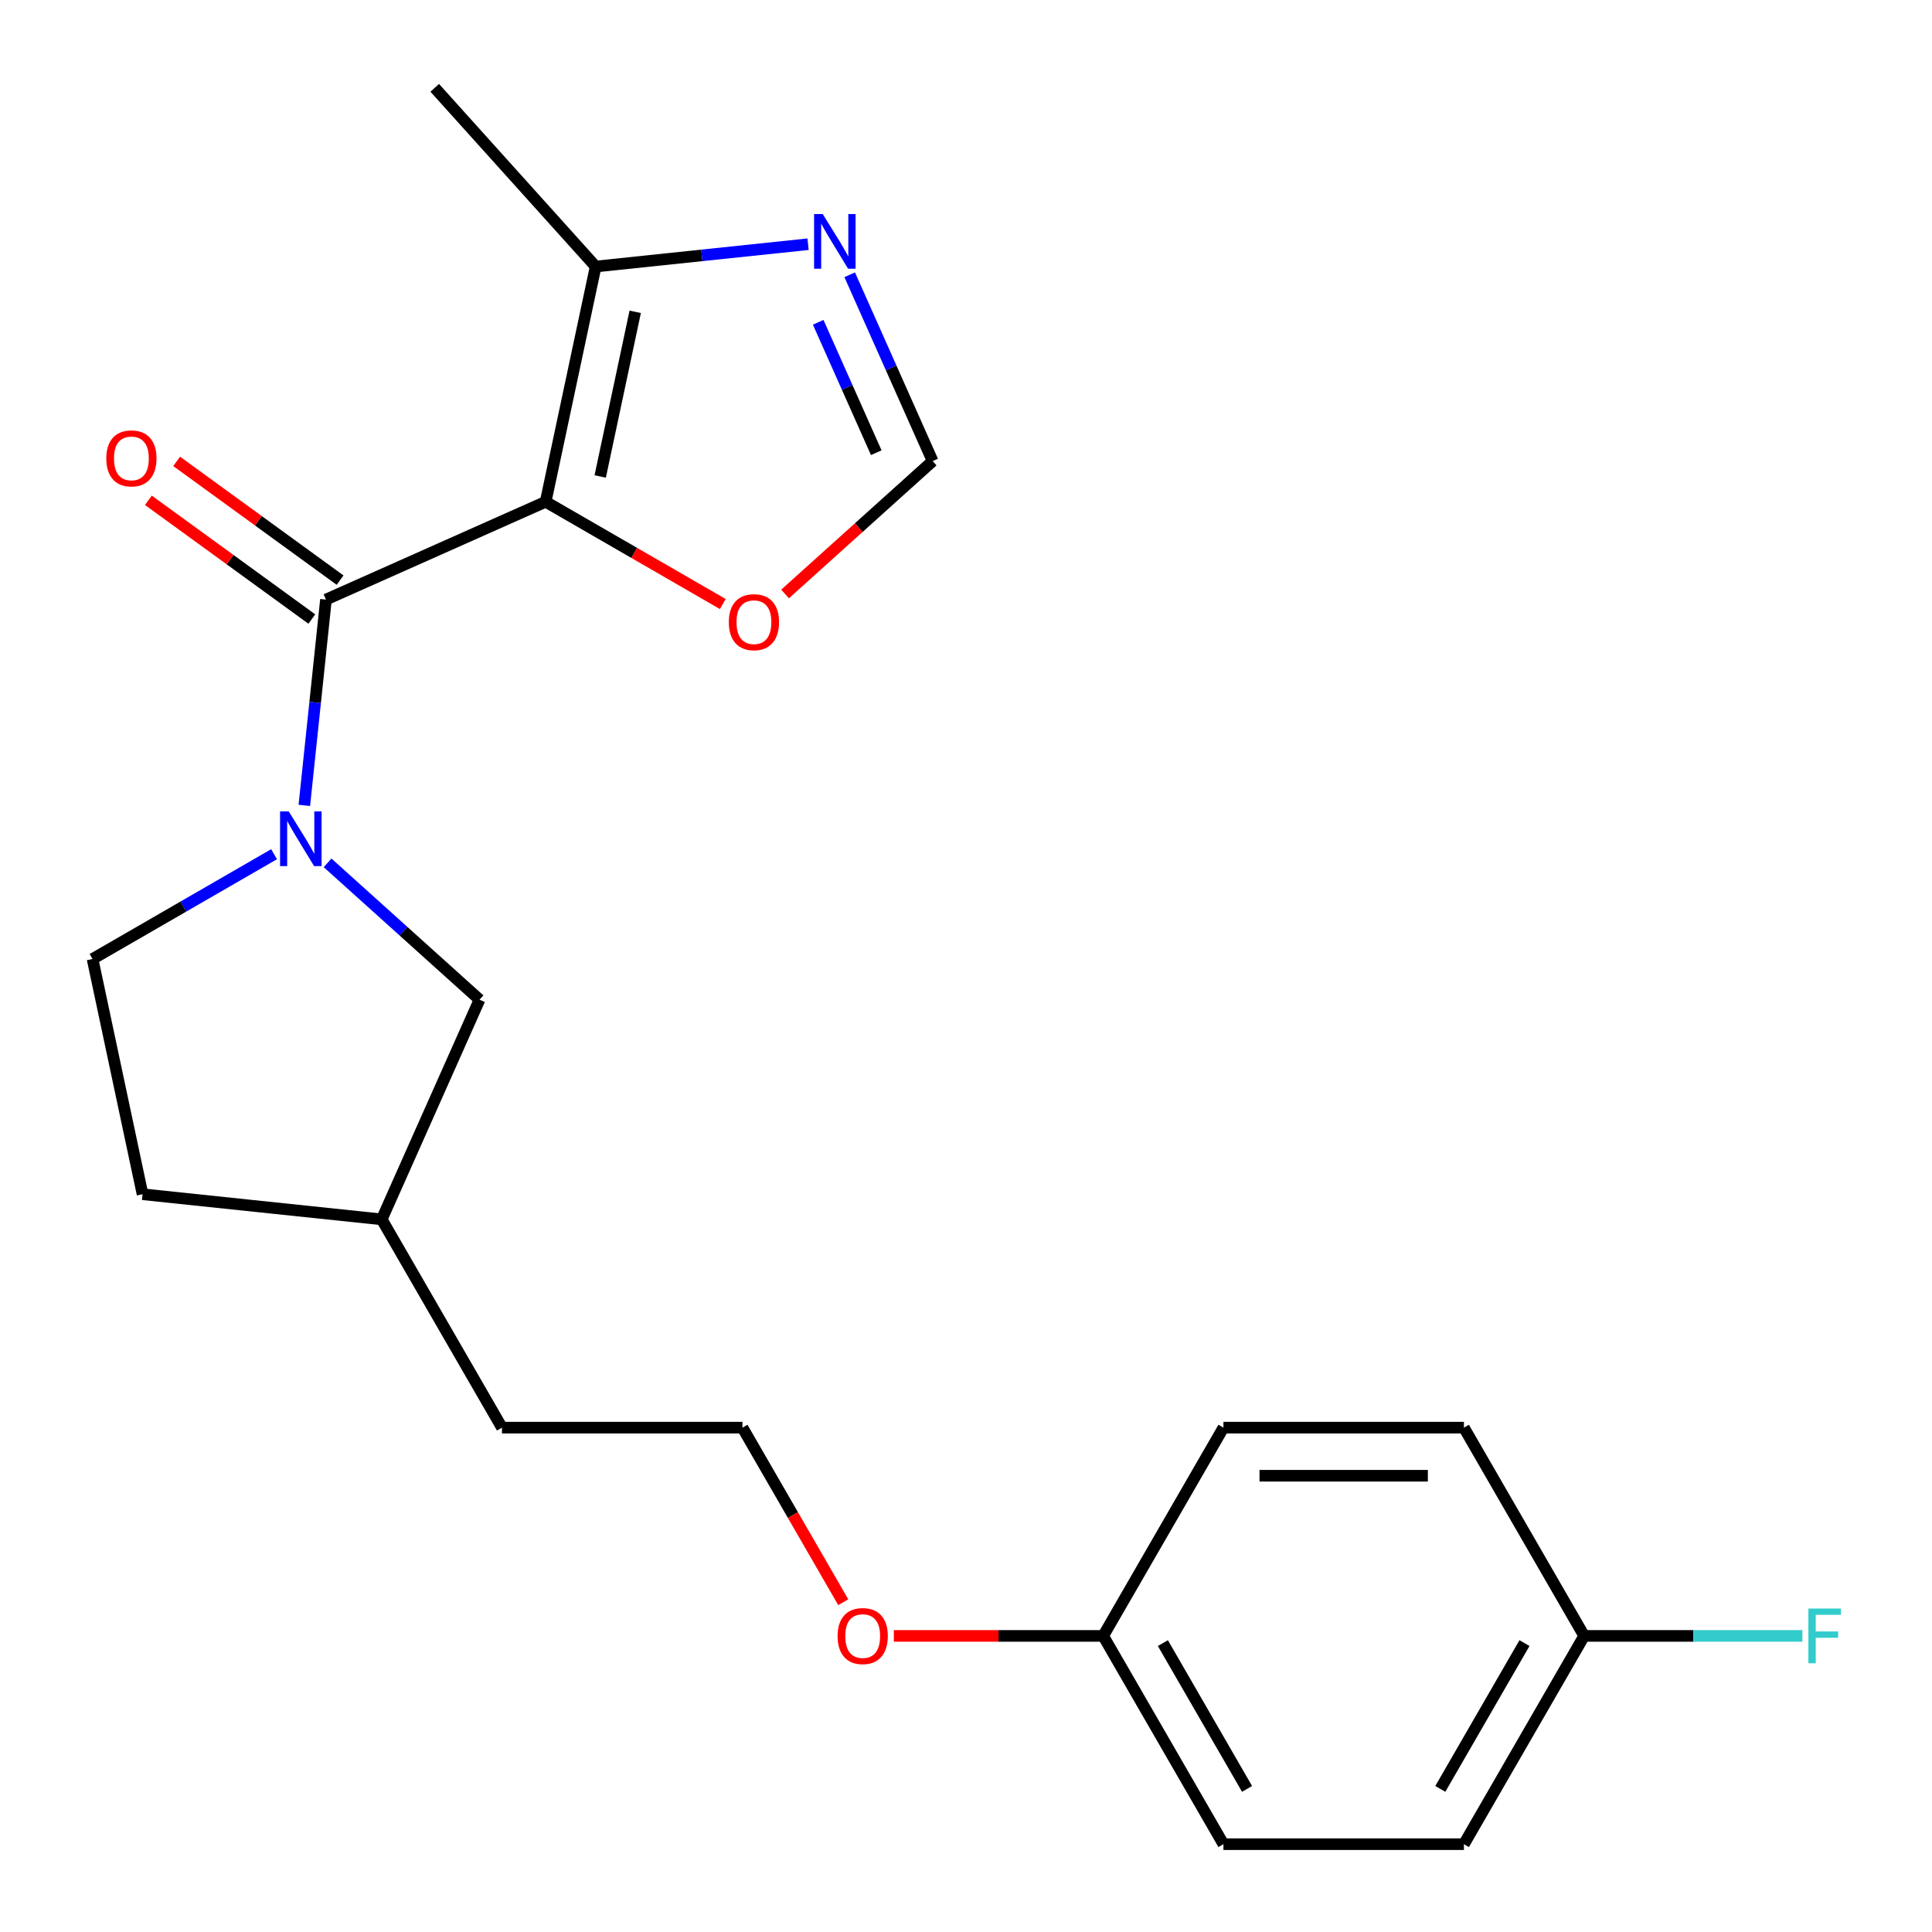<?xml version='1.0' encoding='iso-8859-1'?>
<svg version='1.1' baseProfile='full'
              xmlns='http://www.w3.org/2000/svg'
                      xmlns:rdkit='http://www.rdkit.org/xml'
                      xmlns:xlink='http://www.w3.org/1999/xlink'
                  xml:space='preserve'
width='1000px' height='1000px' viewBox='0 0 1000 1000'>
<!-- END OF HEADER -->
<rect style='opacity:1.0;fill:#FFFFFF;stroke:none' width='1000' height='1000' x='0' y='0'> </rect>
<path class='bond-0' d='M 282.432,259.715 L 168.717,310.345' style='fill:none;fill-rule:evenodd;stroke:#000000;stroke-width:6px;stroke-linecap:butt;stroke-linejoin:miter;stroke-opacity:1' />
<path class='bond-1' d='M 282.432,259.715 L 308.312,137.959' style='fill:none;fill-rule:evenodd;stroke:#000000;stroke-width:6px;stroke-linecap:butt;stroke-linejoin:miter;stroke-opacity:1' />
<path class='bond-1' d='M 310.665,246.628 L 328.781,161.398' style='fill:none;fill-rule:evenodd;stroke:#000000;stroke-width:6px;stroke-linecap:butt;stroke-linejoin:miter;stroke-opacity:1' />
<path class='bond-2' d='M 282.432,259.715 L 328.276,286.183' style='fill:none;fill-rule:evenodd;stroke:#000000;stroke-width:6px;stroke-linecap:butt;stroke-linejoin:miter;stroke-opacity:1' />
<path class='bond-2' d='M 328.276,286.183 L 374.12,312.651' style='fill:none;fill-rule:evenodd;stroke:#FF0000;stroke-width:6px;stroke-linecap:butt;stroke-linejoin:miter;stroke-opacity:1' />
<path class='bond-3' d='M 168.717,310.345 L 163.119,363.606' style='fill:none;fill-rule:evenodd;stroke:#000000;stroke-width:6px;stroke-linecap:butt;stroke-linejoin:miter;stroke-opacity:1' />
<path class='bond-3' d='M 163.119,363.606 L 157.521,416.867' style='fill:none;fill-rule:evenodd;stroke:#0000FF;stroke-width:6px;stroke-linecap:butt;stroke-linejoin:miter;stroke-opacity:1' />
<path class='bond-4' d='M 176.033,300.274 L 133.737,269.544' style='fill:none;fill-rule:evenodd;stroke:#000000;stroke-width:6px;stroke-linecap:butt;stroke-linejoin:miter;stroke-opacity:1' />
<path class='bond-4' d='M 133.737,269.544 L 91.441,238.815' style='fill:none;fill-rule:evenodd;stroke:#FF0000;stroke-width:6px;stroke-linecap:butt;stroke-linejoin:miter;stroke-opacity:1' />
<path class='bond-4' d='M 161.4,320.415 L 119.104,289.685' style='fill:none;fill-rule:evenodd;stroke:#000000;stroke-width:6px;stroke-linecap:butt;stroke-linejoin:miter;stroke-opacity:1' />
<path class='bond-4' d='M 119.104,289.685 L 76.808,258.955' style='fill:none;fill-rule:evenodd;stroke:#FF0000;stroke-width:6px;stroke-linecap:butt;stroke-linejoin:miter;stroke-opacity:1' />
<path class='bond-5' d='M 169.557,446.612 L 208.883,482.021' style='fill:none;fill-rule:evenodd;stroke:#0000FF;stroke-width:6px;stroke-linecap:butt;stroke-linejoin:miter;stroke-opacity:1' />
<path class='bond-5' d='M 208.883,482.021 L 248.209,517.43' style='fill:none;fill-rule:evenodd;stroke:#000000;stroke-width:6px;stroke-linecap:butt;stroke-linejoin:miter;stroke-opacity:1' />
<path class='bond-6' d='M 141.853,442.137 L 94.879,469.257' style='fill:none;fill-rule:evenodd;stroke:#0000FF;stroke-width:6px;stroke-linecap:butt;stroke-linejoin:miter;stroke-opacity:1' />
<path class='bond-6' d='M 94.879,469.257 L 47.905,496.378' style='fill:none;fill-rule:evenodd;stroke:#000000;stroke-width:6px;stroke-linecap:butt;stroke-linejoin:miter;stroke-opacity:1' />
<path class='bond-7' d='M 308.312,137.959 L 363.283,132.181' style='fill:none;fill-rule:evenodd;stroke:#000000;stroke-width:6px;stroke-linecap:butt;stroke-linejoin:miter;stroke-opacity:1' />
<path class='bond-7' d='M 363.283,132.181 L 418.255,126.403' style='fill:none;fill-rule:evenodd;stroke:#0000FF;stroke-width:6px;stroke-linecap:butt;stroke-linejoin:miter;stroke-opacity:1' />
<path class='bond-8' d='M 308.312,137.959 L 225.021,45.455' style='fill:none;fill-rule:evenodd;stroke:#000000;stroke-width:6px;stroke-linecap:butt;stroke-linejoin:miter;stroke-opacity:1' />
<path class='bond-9' d='M 439.797,142.219 L 461.266,190.441' style='fill:none;fill-rule:evenodd;stroke:#0000FF;stroke-width:6px;stroke-linecap:butt;stroke-linejoin:miter;stroke-opacity:1' />
<path class='bond-9' d='M 461.266,190.441 L 482.736,238.662' style='fill:none;fill-rule:evenodd;stroke:#000000;stroke-width:6px;stroke-linecap:butt;stroke-linejoin:miter;stroke-opacity:1' />
<path class='bond-9' d='M 423.494,166.812 L 438.523,200.567' style='fill:none;fill-rule:evenodd;stroke:#0000FF;stroke-width:6px;stroke-linecap:butt;stroke-linejoin:miter;stroke-opacity:1' />
<path class='bond-9' d='M 438.523,200.567 L 453.552,234.322' style='fill:none;fill-rule:evenodd;stroke:#000000;stroke-width:6px;stroke-linecap:butt;stroke-linejoin:miter;stroke-opacity:1' />
<path class='bond-10' d='M 406.344,307.446 L 444.54,273.054' style='fill:none;fill-rule:evenodd;stroke:#FF0000;stroke-width:6px;stroke-linecap:butt;stroke-linejoin:miter;stroke-opacity:1' />
<path class='bond-10' d='M 444.54,273.054 L 482.736,238.662' style='fill:none;fill-rule:evenodd;stroke:#000000;stroke-width:6px;stroke-linecap:butt;stroke-linejoin:miter;stroke-opacity:1' />
<path class='bond-11' d='M 248.209,517.43 L 197.58,631.146' style='fill:none;fill-rule:evenodd;stroke:#000000;stroke-width:6px;stroke-linecap:butt;stroke-linejoin:miter;stroke-opacity:1' />
<path class='bond-12' d='M 47.905,496.378 L 73.785,618.134' style='fill:none;fill-rule:evenodd;stroke:#000000;stroke-width:6px;stroke-linecap:butt;stroke-linejoin:miter;stroke-opacity:1' />
<path class='bond-13' d='M 819.964,846.745 L 757.725,954.545' style='fill:none;fill-rule:evenodd;stroke:#000000;stroke-width:6px;stroke-linecap:butt;stroke-linejoin:miter;stroke-opacity:1' />
<path class='bond-13' d='M 789.068,850.468 L 745.501,925.928' style='fill:none;fill-rule:evenodd;stroke:#000000;stroke-width:6px;stroke-linecap:butt;stroke-linejoin:miter;stroke-opacity:1' />
<path class='bond-14' d='M 819.964,846.745 L 876.436,846.745' style='fill:none;fill-rule:evenodd;stroke:#000000;stroke-width:6px;stroke-linecap:butt;stroke-linejoin:miter;stroke-opacity:1' />
<path class='bond-14' d='M 876.436,846.745 L 932.908,846.745' style='fill:none;fill-rule:evenodd;stroke:#33CCCC;stroke-width:6px;stroke-linecap:butt;stroke-linejoin:miter;stroke-opacity:1' />
<path class='bond-15' d='M 819.964,846.745 L 757.725,738.946' style='fill:none;fill-rule:evenodd;stroke:#000000;stroke-width:6px;stroke-linecap:butt;stroke-linejoin:miter;stroke-opacity:1' />
<path class='bond-16' d='M 571.01,846.745 L 516.828,846.745' style='fill:none;fill-rule:evenodd;stroke:#000000;stroke-width:6px;stroke-linecap:butt;stroke-linejoin:miter;stroke-opacity:1' />
<path class='bond-16' d='M 516.828,846.745 L 462.645,846.745' style='fill:none;fill-rule:evenodd;stroke:#FF0000;stroke-width:6px;stroke-linecap:butt;stroke-linejoin:miter;stroke-opacity:1' />
<path class='bond-17' d='M 571.01,846.745 L 633.249,738.946' style='fill:none;fill-rule:evenodd;stroke:#000000;stroke-width:6px;stroke-linecap:butt;stroke-linejoin:miter;stroke-opacity:1' />
<path class='bond-18' d='M 571.01,846.745 L 633.249,954.545' style='fill:none;fill-rule:evenodd;stroke:#000000;stroke-width:6px;stroke-linecap:butt;stroke-linejoin:miter;stroke-opacity:1' />
<path class='bond-18' d='M 601.906,850.468 L 645.473,925.928' style='fill:none;fill-rule:evenodd;stroke:#000000;stroke-width:6px;stroke-linecap:butt;stroke-linejoin:miter;stroke-opacity:1' />
<path class='bond-19' d='M 73.785,618.134 L 197.58,631.146' style='fill:none;fill-rule:evenodd;stroke:#000000;stroke-width:6px;stroke-linecap:butt;stroke-linejoin:miter;stroke-opacity:1' />
<path class='bond-20' d='M 197.58,631.146 L 259.819,738.946' style='fill:none;fill-rule:evenodd;stroke:#000000;stroke-width:6px;stroke-linecap:butt;stroke-linejoin:miter;stroke-opacity:1' />
<path class='bond-21' d='M 757.725,738.946 L 633.249,738.946' style='fill:none;fill-rule:evenodd;stroke:#000000;stroke-width:6px;stroke-linecap:butt;stroke-linejoin:miter;stroke-opacity:1' />
<path class='bond-21' d='M 739.054,763.841 L 651.92,763.841' style='fill:none;fill-rule:evenodd;stroke:#000000;stroke-width:6px;stroke-linecap:butt;stroke-linejoin:miter;stroke-opacity:1' />
<path class='bond-22' d='M 757.725,954.545 L 633.249,954.545' style='fill:none;fill-rule:evenodd;stroke:#000000;stroke-width:6px;stroke-linecap:butt;stroke-linejoin:miter;stroke-opacity:1' />
<path class='bond-23' d='M 436.469,829.314 L 410.382,784.13' style='fill:none;fill-rule:evenodd;stroke:#FF0000;stroke-width:6px;stroke-linecap:butt;stroke-linejoin:miter;stroke-opacity:1' />
<path class='bond-23' d='M 410.382,784.13 L 384.295,738.946' style='fill:none;fill-rule:evenodd;stroke:#000000;stroke-width:6px;stroke-linecap:butt;stroke-linejoin:miter;stroke-opacity:1' />
<path class='bond-24' d='M 384.295,738.946 L 259.819,738.946' style='fill:none;fill-rule:evenodd;stroke:#000000;stroke-width:6px;stroke-linecap:butt;stroke-linejoin:miter;stroke-opacity:1' />
<path  class='atom-2' d='M 149.445 419.979
L 158.725 434.979
Q 159.645 436.459, 161.125 439.139
Q 162.605 441.819, 162.685 441.979
L 162.685 419.979
L 166.445 419.979
L 166.445 448.299
L 162.565 448.299
L 152.605 431.899
Q 151.445 429.979, 150.205 427.779
Q 149.005 425.579, 148.645 424.899
L 148.645 448.299
L 144.965 448.299
L 144.965 419.979
L 149.445 419.979
' fill='#0000FF'/>
<path  class='atom-4' d='M 425.847 110.787
L 435.127 125.787
Q 436.047 127.267, 437.527 129.947
Q 439.007 132.627, 439.087 132.787
L 439.087 110.787
L 442.847 110.787
L 442.847 139.107
L 438.967 139.107
L 429.007 122.707
Q 427.847 120.787, 426.607 118.587
Q 425.407 116.387, 425.047 115.707
L 425.047 139.107
L 421.367 139.107
L 421.367 110.787
L 425.847 110.787
' fill='#0000FF'/>
<path  class='atom-5' d='M 377.232 322.034
Q 377.232 315.234, 380.592 311.434
Q 383.952 307.634, 390.232 307.634
Q 396.512 307.634, 399.872 311.434
Q 403.232 315.234, 403.232 322.034
Q 403.232 328.914, 399.832 332.834
Q 396.432 336.714, 390.232 336.714
Q 383.992 336.714, 380.592 332.834
Q 377.232 328.954, 377.232 322.034
M 390.232 333.514
Q 394.552 333.514, 396.872 330.634
Q 399.232 327.714, 399.232 322.034
Q 399.232 316.474, 396.872 313.674
Q 394.552 310.834, 390.232 310.834
Q 385.912 310.834, 383.552 313.634
Q 381.232 316.434, 381.232 322.034
Q 381.232 327.754, 383.552 330.634
Q 385.912 333.514, 390.232 333.514
' fill='#FF0000'/>
<path  class='atom-8' d='M 55.013 237.259
Q 55.013 230.459, 58.373 226.659
Q 61.733 222.859, 68.013 222.859
Q 74.293 222.859, 77.653 226.659
Q 81.013 230.459, 81.013 237.259
Q 81.013 244.139, 77.613 248.059
Q 74.213 251.939, 68.013 251.939
Q 61.773 251.939, 58.373 248.059
Q 55.013 244.179, 55.013 237.259
M 68.013 248.739
Q 72.333 248.739, 74.653 245.859
Q 77.013 242.939, 77.013 237.259
Q 77.013 231.699, 74.653 228.899
Q 72.333 226.059, 68.013 226.059
Q 63.693 226.059, 61.333 228.859
Q 59.013 231.659, 59.013 237.259
Q 59.013 242.979, 61.333 245.859
Q 63.693 248.739, 68.013 248.739
' fill='#FF0000'/>
<path  class='atom-14' d='M 936.02 832.585
L 952.86 832.585
L 952.86 835.825
L 939.82 835.825
L 939.82 844.425
L 951.42 844.425
L 951.42 847.705
L 939.82 847.705
L 939.82 860.905
L 936.02 860.905
L 936.02 832.585
' fill='#33CCCC'/>
<path  class='atom-19' d='M 433.534 846.825
Q 433.534 840.025, 436.894 836.225
Q 440.254 832.425, 446.534 832.425
Q 452.814 832.425, 456.174 836.225
Q 459.534 840.025, 459.534 846.825
Q 459.534 853.705, 456.134 857.625
Q 452.734 861.505, 446.534 861.505
Q 440.294 861.505, 436.894 857.625
Q 433.534 853.745, 433.534 846.825
M 446.534 858.305
Q 450.854 858.305, 453.174 855.425
Q 455.534 852.505, 455.534 846.825
Q 455.534 841.265, 453.174 838.465
Q 450.854 835.625, 446.534 835.625
Q 442.214 835.625, 439.854 838.425
Q 437.534 841.225, 437.534 846.825
Q 437.534 852.545, 439.854 855.425
Q 442.214 858.305, 446.534 858.305
' fill='#FF0000'/>
</svg>
